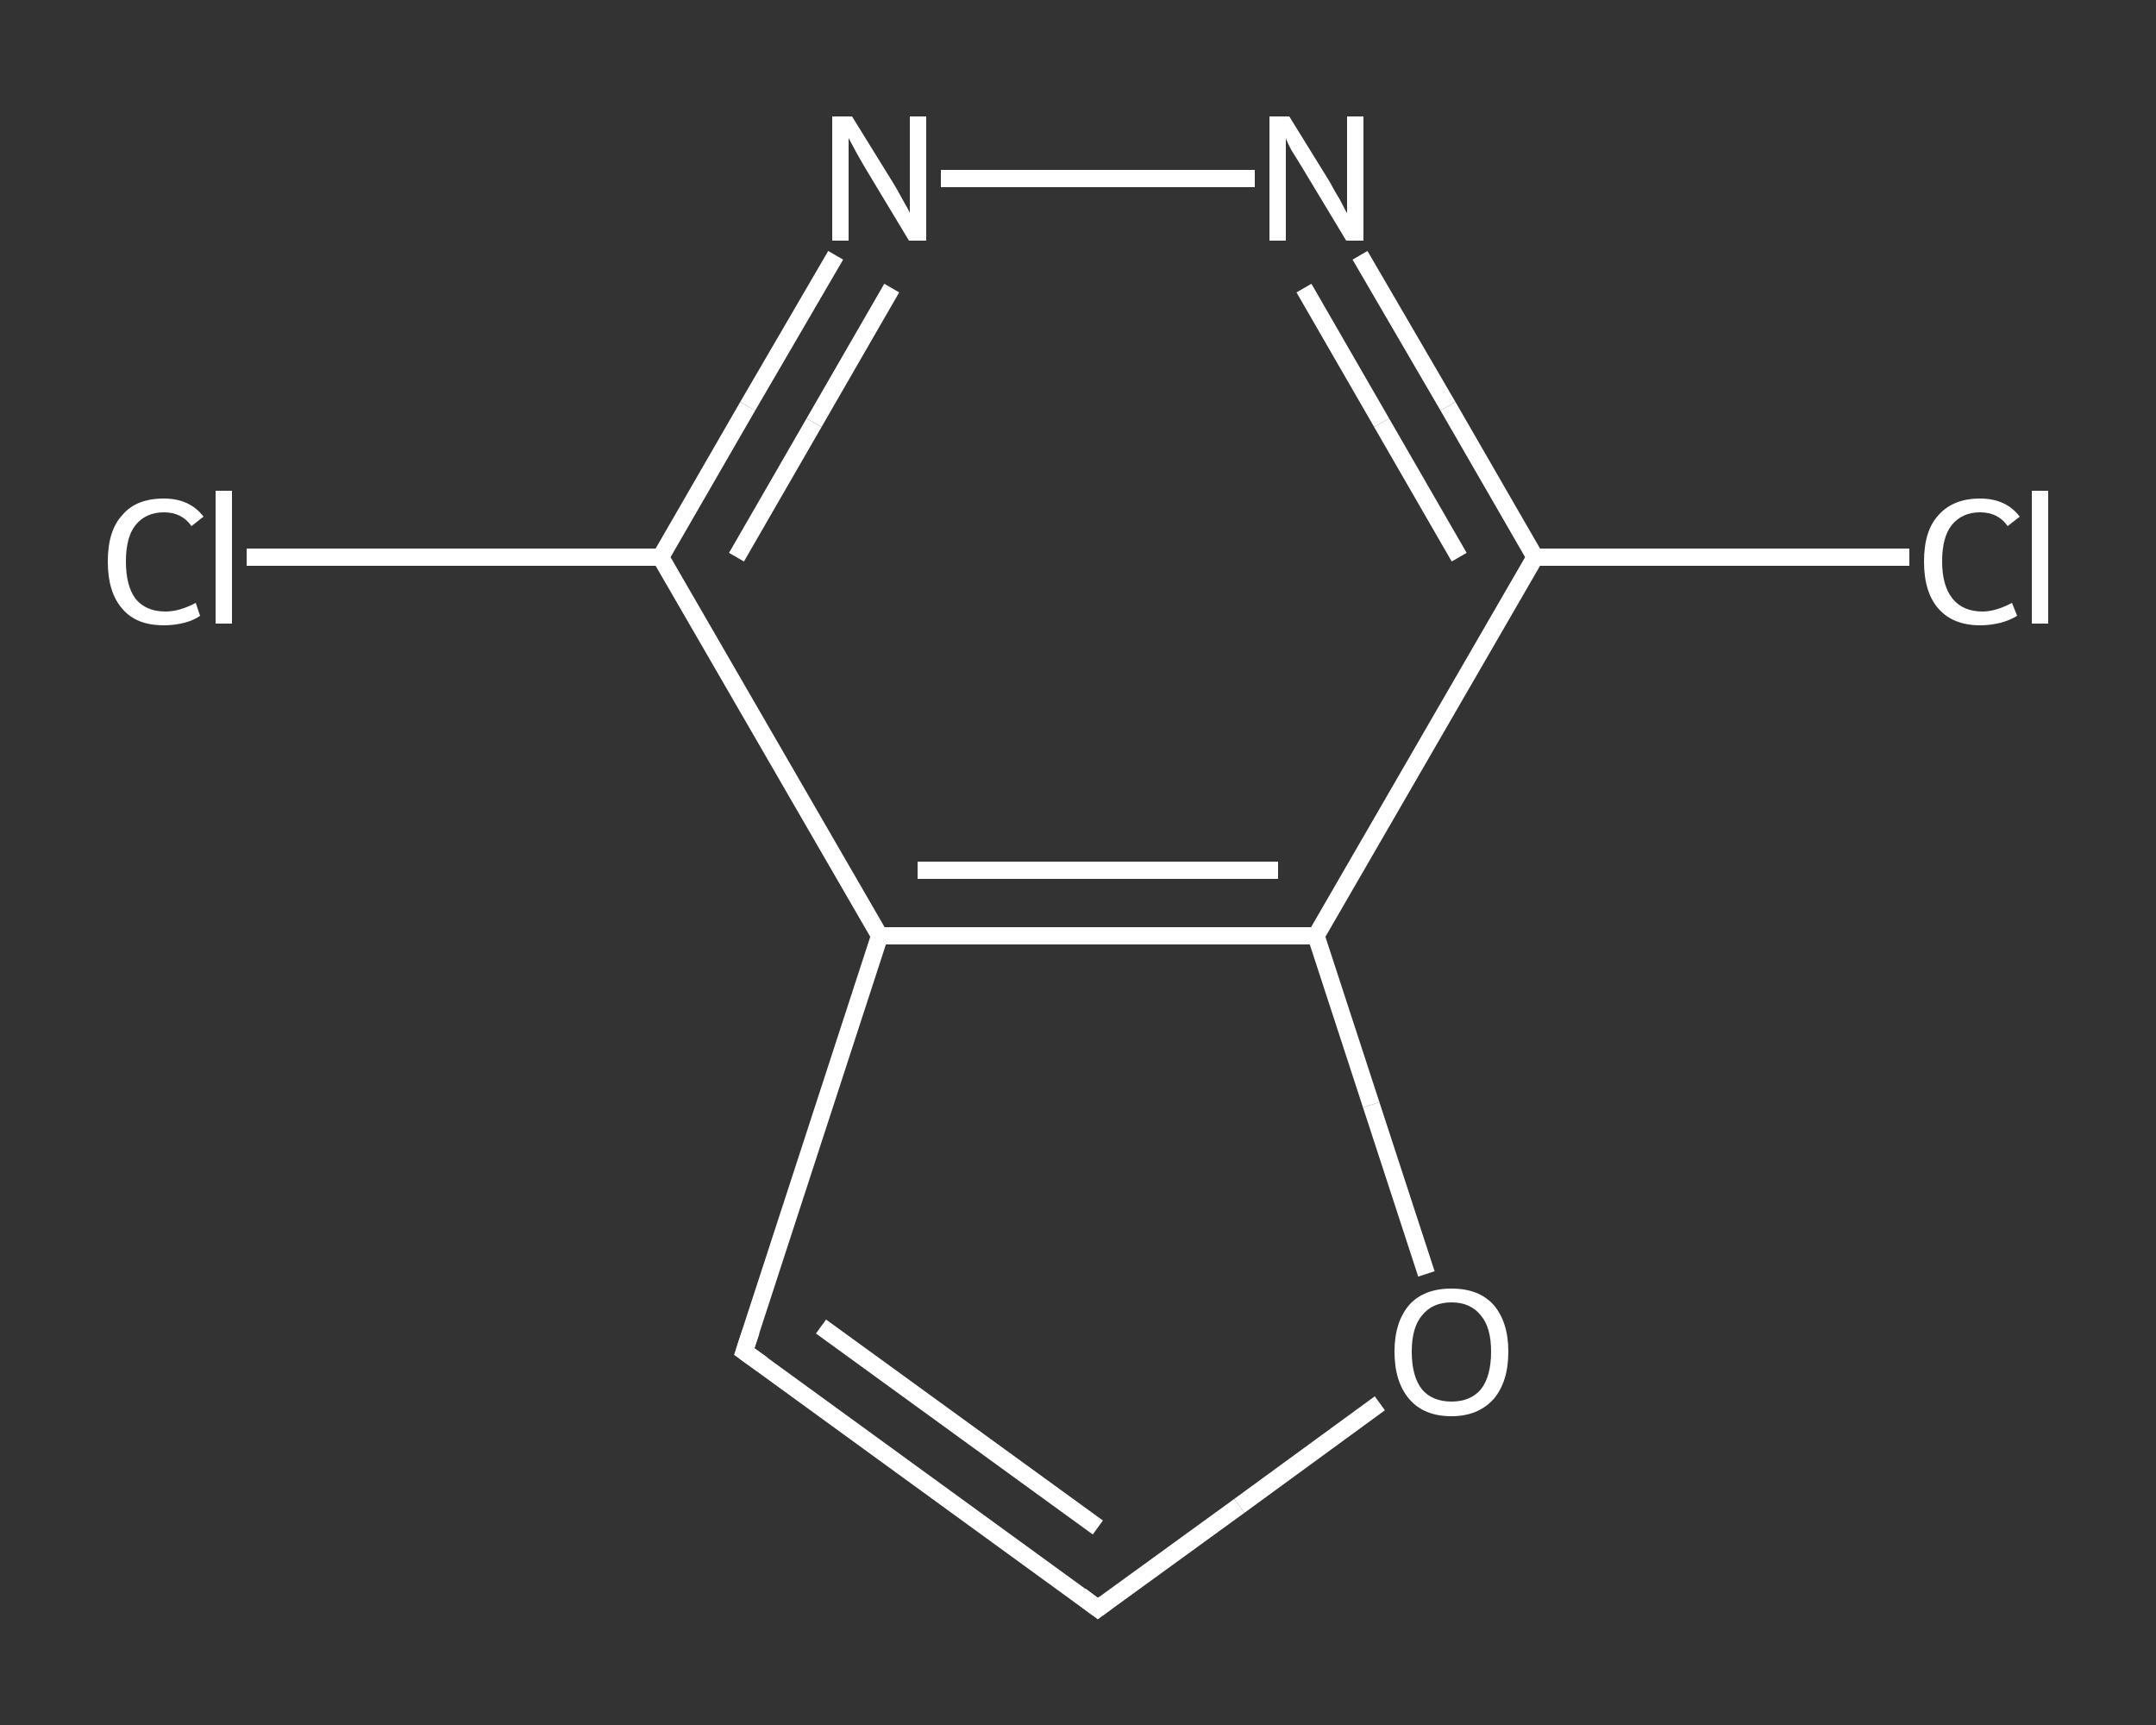 <?xml version='1.0' encoding='iso-8859-1'?>
<svg version='1.1' baseProfile='full'
              xmlns='http://www.w3.org/2000/svg'
                      xmlns:rdkit='http://www.rdkit.org/xml'
                      xmlns:xlink='http://www.w3.org/1999/xlink'
                  xml:space='preserve'
width='250px' height='200px' viewBox='0 0 250 200'>
<rect x="0" y="0" width="250" height="200" fill="#333333" stroke="none"/>
<!-- END OF HEADER -->
<rect style='opacity:1.0;fill:transparent;stroke:none' width='250.0' height='200.0' x='0.0' y='0.0'> </rect>
<path class='bond-0 atom-0 atom-1' d='M 28.6,64.6 L 52.6,64.6' style='fill:none;fill-rule:evenodd;stroke:#FFFFFF;stroke-width:2.0px;stroke-linecap:butt;stroke-linejoin:miter;stroke-opacity:1' />
<path class='bond-0 atom-0 atom-1' d='M 52.6,64.6 L 76.6,64.6' style='fill:none;fill-rule:evenodd;stroke:#FFFFFF;stroke-width:2.0px;stroke-linecap:butt;stroke-linejoin:miter;stroke-opacity:1' />
<path class='bond-1 atom-1 atom-2' d='M 76.6,64.6 L 86.7,47.1' style='fill:none;fill-rule:evenodd;stroke:#FFFFFF;stroke-width:2.0px;stroke-linecap:butt;stroke-linejoin:miter;stroke-opacity:1' />
<path class='bond-1 atom-1 atom-2' d='M 86.7,47.1 L 96.9,29.6' style='fill:none;fill-rule:evenodd;stroke:#FFFFFF;stroke-width:2.0px;stroke-linecap:butt;stroke-linejoin:miter;stroke-opacity:1' />
<path class='bond-1 atom-1 atom-2' d='M 85.4,64.6 L 94.4,49.0' style='fill:none;fill-rule:evenodd;stroke:#FFFFFF;stroke-width:2.0px;stroke-linecap:butt;stroke-linejoin:miter;stroke-opacity:1' />
<path class='bond-1 atom-1 atom-2' d='M 94.4,49.0 L 103.4,33.4' style='fill:none;fill-rule:evenodd;stroke:#FFFFFF;stroke-width:2.0px;stroke-linecap:butt;stroke-linejoin:miter;stroke-opacity:1' />
<path class='bond-2 atom-2 atom-3' d='M 109.1,20.7 L 145.5,20.7' style='fill:none;fill-rule:evenodd;stroke:#FFFFFF;stroke-width:2.0px;stroke-linecap:butt;stroke-linejoin:miter;stroke-opacity:1' />
<path class='bond-3 atom-3 atom-4' d='M 157.7,29.6 L 167.9,47.1' style='fill:none;fill-rule:evenodd;stroke:#FFFFFF;stroke-width:2.0px;stroke-linecap:butt;stroke-linejoin:miter;stroke-opacity:1' />
<path class='bond-3 atom-3 atom-4' d='M 167.9,47.1 L 178.0,64.6' style='fill:none;fill-rule:evenodd;stroke:#FFFFFF;stroke-width:2.0px;stroke-linecap:butt;stroke-linejoin:miter;stroke-opacity:1' />
<path class='bond-3 atom-3 atom-4' d='M 151.2,33.4 L 160.2,49.0' style='fill:none;fill-rule:evenodd;stroke:#FFFFFF;stroke-width:2.0px;stroke-linecap:butt;stroke-linejoin:miter;stroke-opacity:1' />
<path class='bond-3 atom-3 atom-4' d='M 160.2,49.0 L 169.2,64.6' style='fill:none;fill-rule:evenodd;stroke:#FFFFFF;stroke-width:2.0px;stroke-linecap:butt;stroke-linejoin:miter;stroke-opacity:1' />
<path class='bond-4 atom-4 atom-5' d='M 178.0,64.6 L 199.7,64.6' style='fill:none;fill-rule:evenodd;stroke:#FFFFFF;stroke-width:2.0px;stroke-linecap:butt;stroke-linejoin:miter;stroke-opacity:1' />
<path class='bond-4 atom-4 atom-5' d='M 199.7,64.6 L 221.4,64.6' style='fill:none;fill-rule:evenodd;stroke:#FFFFFF;stroke-width:2.0px;stroke-linecap:butt;stroke-linejoin:miter;stroke-opacity:1' />
<path class='bond-5 atom-4 atom-6' d='M 178.0,64.6 L 152.6,108.5' style='fill:none;fill-rule:evenodd;stroke:#FFFFFF;stroke-width:2.0px;stroke-linecap:butt;stroke-linejoin:miter;stroke-opacity:1' />
<path class='bond-6 atom-6 atom-7' d='M 152.6,108.5 L 159.0,128.1' style='fill:none;fill-rule:evenodd;stroke:#FFFFFF;stroke-width:2.0px;stroke-linecap:butt;stroke-linejoin:miter;stroke-opacity:1' />
<path class='bond-6 atom-6 atom-7' d='M 159.0,128.1 L 165.4,147.7' style='fill:none;fill-rule:evenodd;stroke:#FFFFFF;stroke-width:2.0px;stroke-linecap:butt;stroke-linejoin:miter;stroke-opacity:1' />
<path class='bond-7 atom-7 atom-8' d='M 160.0,162.7 L 143.7,174.6' style='fill:none;fill-rule:evenodd;stroke:#FFFFFF;stroke-width:2.0px;stroke-linecap:butt;stroke-linejoin:miter;stroke-opacity:1' />
<path class='bond-7 atom-7 atom-8' d='M 143.7,174.6 L 127.3,186.5' style='fill:none;fill-rule:evenodd;stroke:#FFFFFF;stroke-width:2.0px;stroke-linecap:butt;stroke-linejoin:miter;stroke-opacity:1' />
<path class='bond-8 atom-8 atom-9' d='M 127.3,186.5 L 86.3,156.7' style='fill:none;fill-rule:evenodd;stroke:#FFFFFF;stroke-width:2.0px;stroke-linecap:butt;stroke-linejoin:miter;stroke-opacity:1' />
<path class='bond-8 atom-8 atom-9' d='M 127.3,177.1 L 95.2,153.8' style='fill:none;fill-rule:evenodd;stroke:#FFFFFF;stroke-width:2.0px;stroke-linecap:butt;stroke-linejoin:miter;stroke-opacity:1' />
<path class='bond-9 atom-9 atom-10' d='M 86.3,156.7 L 102.0,108.5' style='fill:none;fill-rule:evenodd;stroke:#FFFFFF;stroke-width:2.0px;stroke-linecap:butt;stroke-linejoin:miter;stroke-opacity:1' />
<path class='bond-10 atom-10 atom-1' d='M 102.0,108.5 L 76.6,64.6' style='fill:none;fill-rule:evenodd;stroke:#FFFFFF;stroke-width:2.0px;stroke-linecap:butt;stroke-linejoin:miter;stroke-opacity:1' />
<path class='bond-11 atom-10 atom-6' d='M 102.0,108.5 L 152.6,108.5' style='fill:none;fill-rule:evenodd;stroke:#FFFFFF;stroke-width:2.0px;stroke-linecap:butt;stroke-linejoin:miter;stroke-opacity:1' />
<path class='bond-11 atom-10 atom-6' d='M 106.4,100.9 L 148.2,100.9' style='fill:none;fill-rule:evenodd;stroke:#FFFFFF;stroke-width:2.0px;stroke-linecap:butt;stroke-linejoin:miter;stroke-opacity:1' />
<path d='M 128.1,185.9 L 127.3,186.5 L 125.3,185.0' style='fill:none;stroke:#FFFFFF;stroke-width:2.0px;stroke-linecap:butt;stroke-linejoin:miter;stroke-opacity:1;' />
<path d='M 88.4,158.2 L 86.3,156.7 L 87.1,154.3' style='fill:none;stroke:#FFFFFF;stroke-width:2.0px;stroke-linecap:butt;stroke-linejoin:miter;stroke-opacity:1;' />
<path class='atom-0' d='M 12.5 65.1
Q 12.5 61.5, 14.2 59.7
Q 15.8 57.8, 19.0 57.8
Q 22.0 57.8, 23.6 59.9
L 22.2 61.0
Q 21.1 59.4, 19.0 59.4
Q 16.9 59.4, 15.7 60.9
Q 14.6 62.3, 14.6 65.1
Q 14.6 67.9, 15.7 69.4
Q 16.9 70.9, 19.2 70.9
Q 20.8 70.9, 22.7 69.9
L 23.2 71.4
Q 22.5 71.9, 21.4 72.2
Q 20.2 72.5, 19.0 72.5
Q 15.8 72.5, 14.2 70.6
Q 12.5 68.7, 12.5 65.1
' fill='#FFFFFF'/>
<path class='atom-0' d='M 25.0 56.9
L 26.9 56.9
L 26.9 72.3
L 25.0 72.3
L 25.0 56.9
' fill='#FFFFFF'/>
<path class='atom-2' d='M 98.8 13.5
L 103.5 21.1
Q 104.0 21.9, 104.7 23.2
Q 105.5 24.6, 105.5 24.7
L 105.5 13.5
L 107.4 13.5
L 107.4 27.9
L 105.4 27.9
L 100.4 19.6
Q 99.8 18.6, 99.2 17.5
Q 98.6 16.4, 98.4 16.0
L 98.4 27.9
L 96.5 27.9
L 96.5 13.5
L 98.8 13.5
' fill='#FFFFFF'/>
<path class='atom-3' d='M 149.5 13.5
L 154.2 21.1
Q 154.6 21.9, 155.4 23.2
Q 156.1 24.6, 156.2 24.7
L 156.2 13.5
L 158.1 13.5
L 158.1 27.9
L 156.1 27.9
L 151.1 19.6
Q 150.5 18.6, 149.8 17.5
Q 149.2 16.4, 149.1 16.0
L 149.1 27.9
L 147.2 27.9
L 147.2 13.5
L 149.5 13.5
' fill='#FFFFFF'/>
<path class='atom-5' d='M 223.1 65.1
Q 223.1 61.5, 224.8 59.7
Q 226.5 57.8, 229.6 57.8
Q 232.6 57.8, 234.2 59.9
L 232.8 61.0
Q 231.7 59.4, 229.6 59.4
Q 227.5 59.4, 226.3 60.9
Q 225.2 62.3, 225.2 65.1
Q 225.2 67.9, 226.4 69.4
Q 227.6 70.9, 229.9 70.9
Q 231.4 70.9, 233.3 69.9
L 233.9 71.4
Q 233.1 71.9, 232.0 72.2
Q 230.8 72.5, 229.6 72.5
Q 226.5 72.5, 224.8 70.6
Q 223.1 68.7, 223.1 65.1
' fill='#FFFFFF'/>
<path class='atom-5' d='M 235.6 56.9
L 237.5 56.9
L 237.5 72.3
L 235.6 72.3
L 235.6 56.9
' fill='#FFFFFF'/>
<path class='atom-7' d='M 161.7 156.7
Q 161.7 153.3, 163.4 151.3
Q 165.1 149.4, 168.3 149.4
Q 171.5 149.4, 173.2 151.3
Q 174.9 153.3, 174.9 156.7
Q 174.9 160.2, 173.2 162.2
Q 171.4 164.2, 168.3 164.2
Q 165.1 164.2, 163.4 162.2
Q 161.7 160.2, 161.7 156.7
M 168.3 162.5
Q 170.5 162.5, 171.7 161.1
Q 172.9 159.6, 172.9 156.7
Q 172.9 153.9, 171.7 152.5
Q 170.5 151.0, 168.3 151.0
Q 166.1 151.0, 164.9 152.5
Q 163.7 153.9, 163.7 156.7
Q 163.7 159.6, 164.9 161.1
Q 166.1 162.5, 168.3 162.5
' fill='#FFFFFF'/>
</svg>
